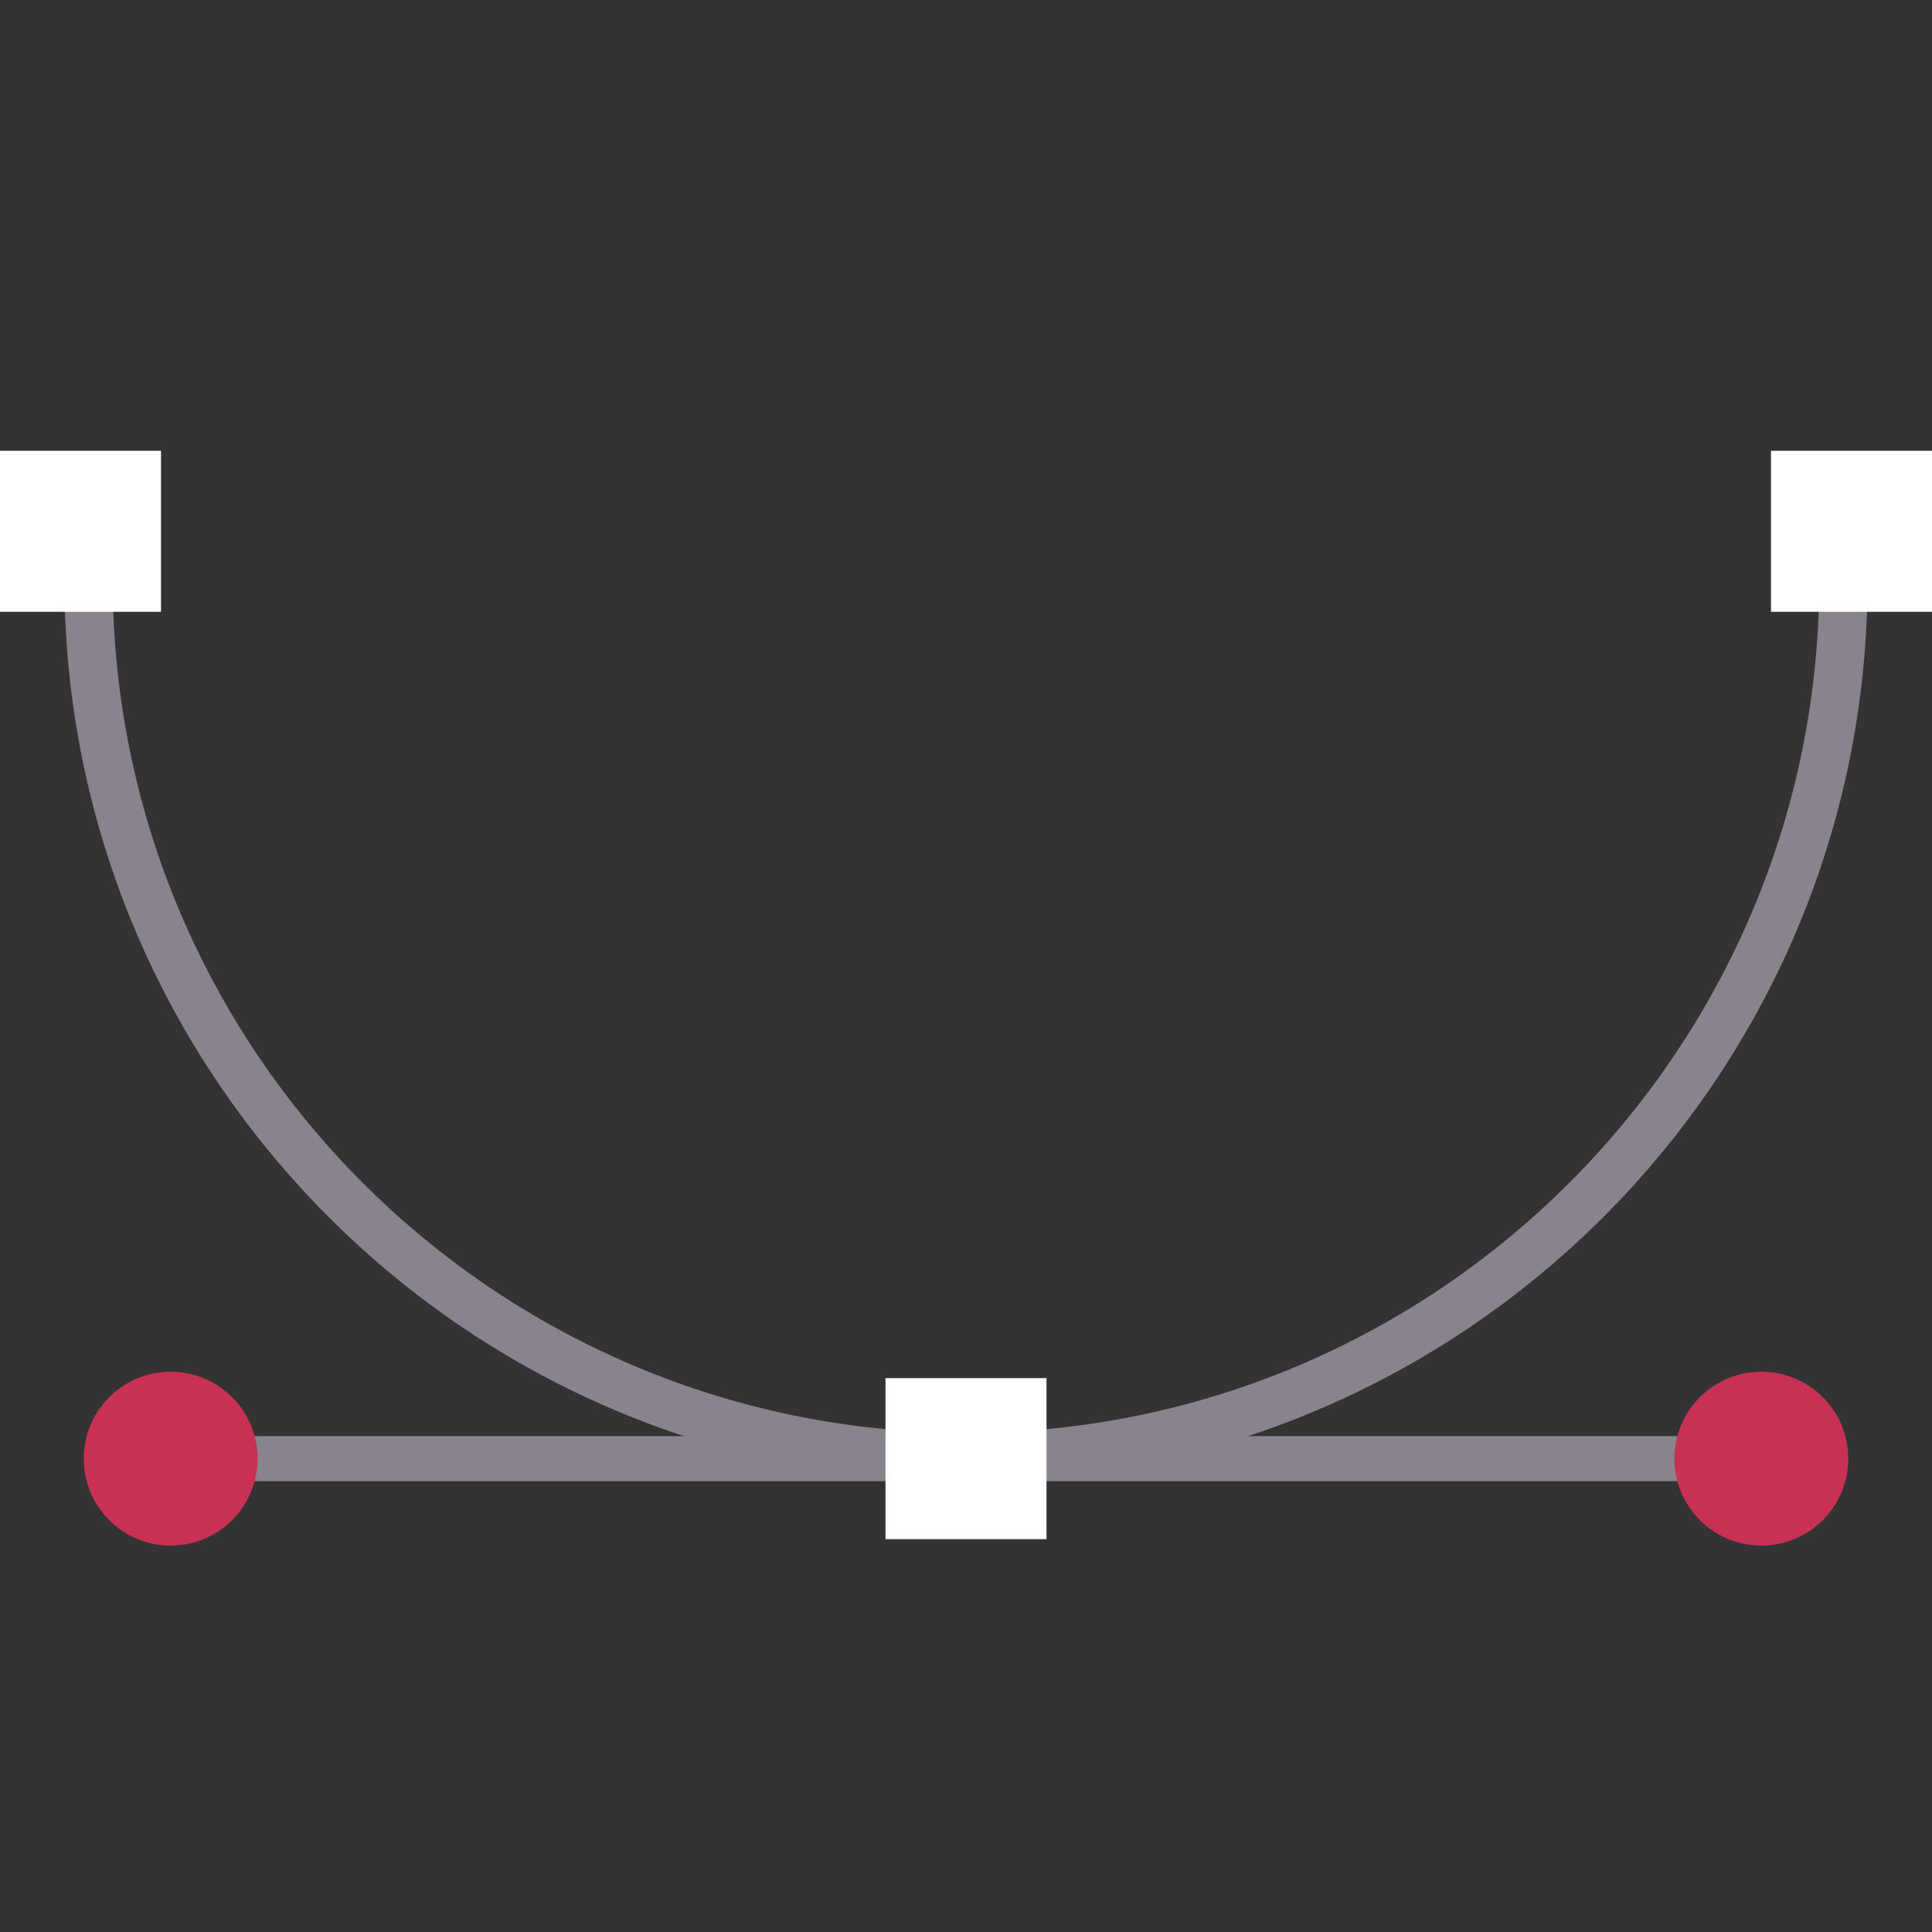 <svg xmlns="http://www.w3.org/2000/svg" xml:space="preserve" width="300" height="300" style="fill-rule:evenodd;clip-rule:evenodd;stroke-linejoin:round;stroke-miterlimit:2"><rect width="100%" height="100%" fill="#333333" stroke="none"/><path d="M50 220h215v10H50z" style="fill:#89838d" transform="matrix(1.07 0 0 .7 -18.488 69)"/><path d="M292.5 100h7.5c0 77.268-62.732 140-140 140S20 177.268 20 100h7.5c0 73.129 59.371 132.5 132.5 132.5 73.129 0 132.5-59.371 132.5-132.5Z" style="fill:#89838d" transform="translate(-10 -10)"/>
<circle cx="50" cy="260" r="15" style="fill:#c83154" transform="matrix(.9 0 0 .9 -18.5 -7.5)"/>
<circle cx="50" cy="260" r="15" style="fill:#c83154" transform="matrix(.9 0 0 .9 228.5 -7.5)"/>
<path d="M162.5 214h-25v25h25v-25ZM25 70H0v25h25V70Zm275 0h-25v25h25V70Z" style="fill:#fff"/></svg>